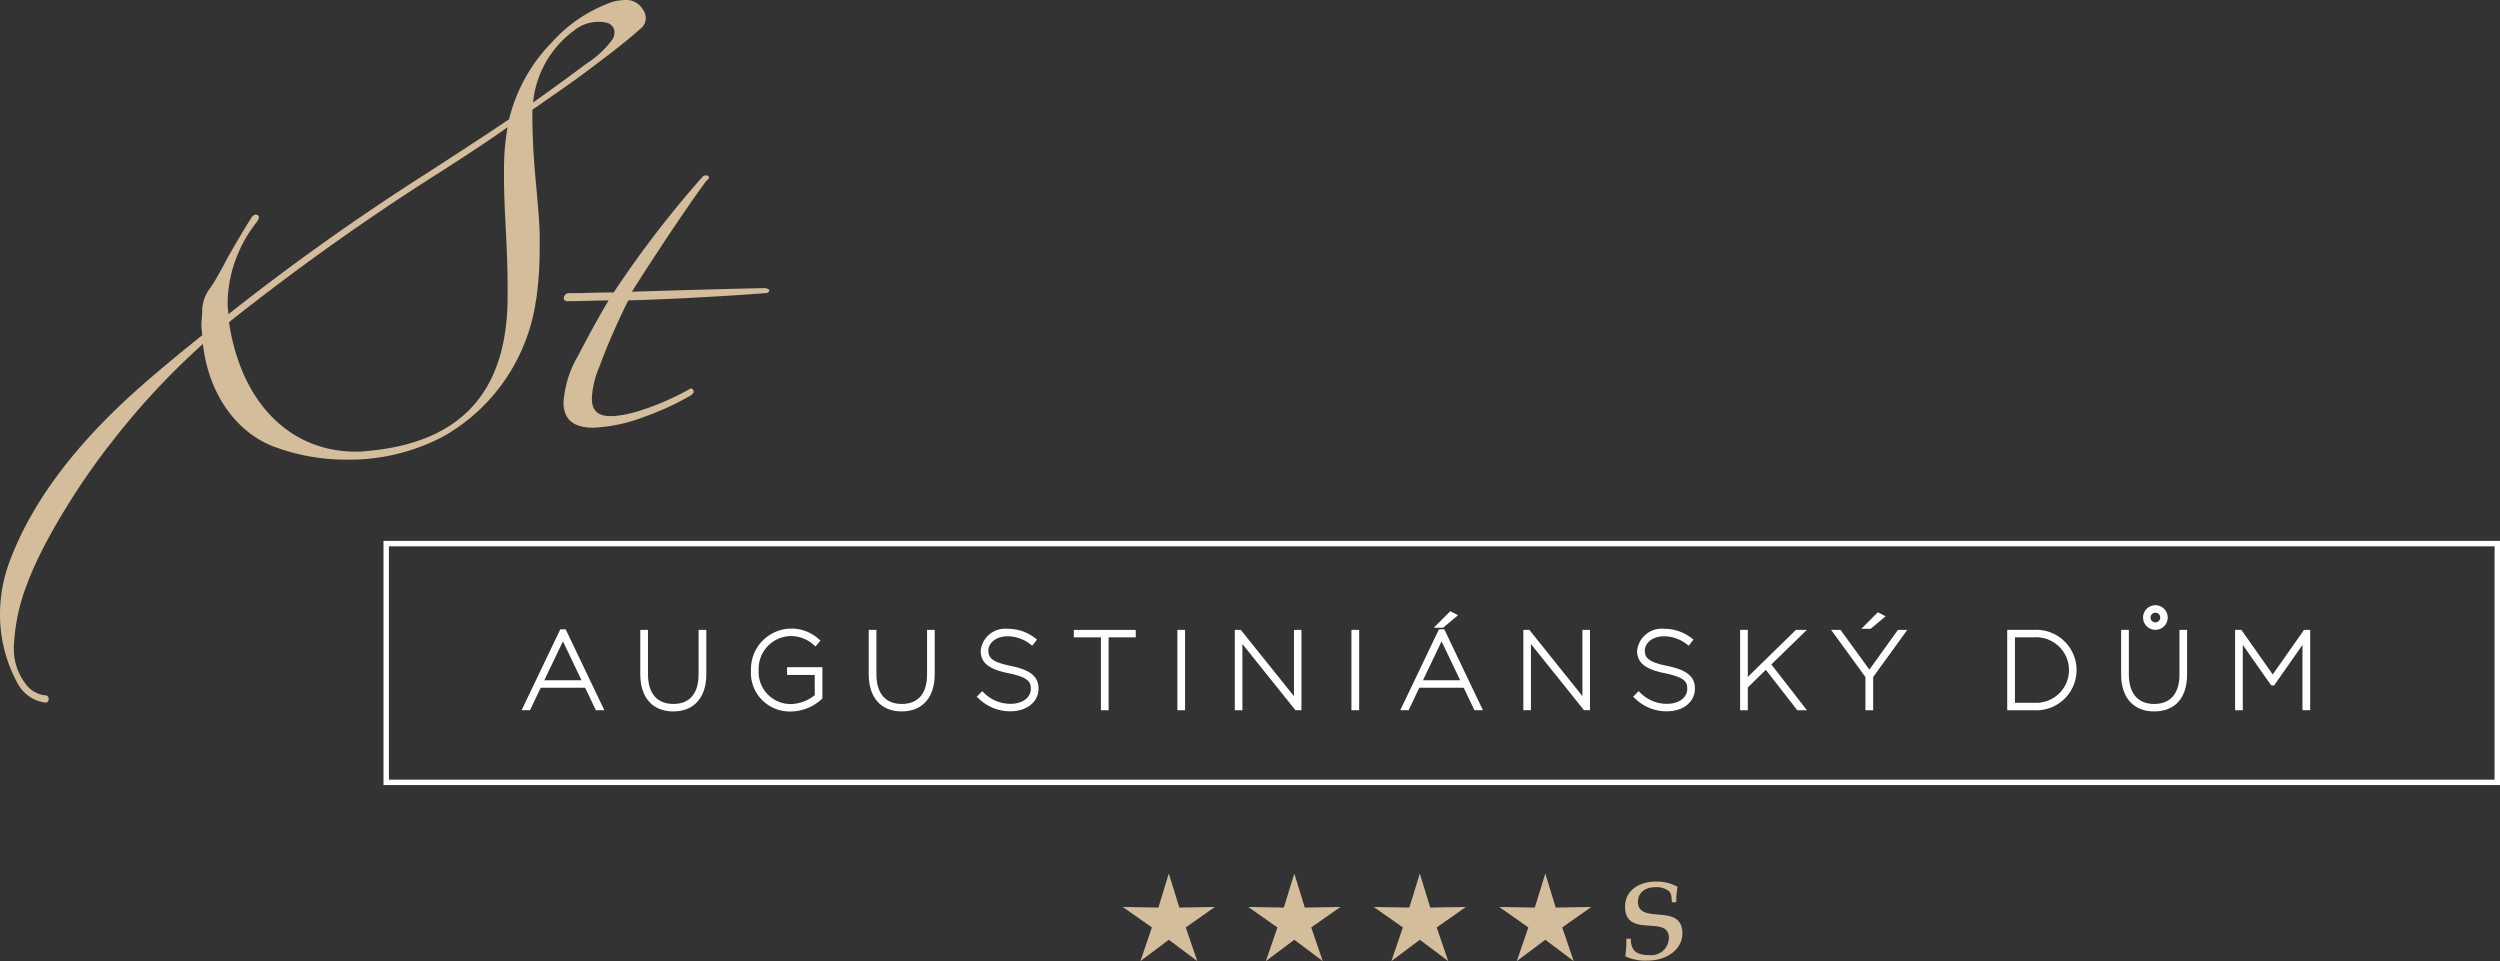 <svg id="logo-new" xmlns="http://www.w3.org/2000/svg" width="247.742" height="95.24" viewBox="0 0 247.742 95.24">
  <rect x="0" y="0" width="247.742" height="95.24" fill="#333333" stroke="none"/>
  <path id="Path_123233" data-name="Path 123233" d="M118.04,90.817,117,87.446l-1.031,3.371-3.53-.058,2.885,2.027-1.14,3.334L117,94.009l2.82,2.111-1.141-3.334,2.881-2.027Z" transform="translate(-1.174 -0.88)" fill="#d3bd9b"/>
  <path id="Path_123234" data-name="Path 123234" d="M130.476,90.817l-1.038-3.371L128.4,90.817l-3.524-.058,2.886,2.027-1.145,3.334,2.819-2.111,2.815,2.111-1.136-3.334L134,90.759Z" transform="translate(-1.174 -0.88)" fill="#d3bd9b"/>
  <path id="Path_123235" data-name="Path 123235" d="M142.909,90.817l-1.037-3.371-1.037,3.371-3.526-.058,2.886,2.027-1.139,3.334,2.816-2.111,2.817,2.111-1.142-3.334,2.888-2.027Z" transform="translate(-1.174 -0.88)" fill="#d3bd9b"/>
  <path id="Path_123236" data-name="Path 123236" d="M155.34,90.817l-1.031-3.371-1.04,3.371-3.524-.058,2.883,2.027-1.142,3.334,2.823-2.111,2.813,2.111-1.139-3.334,2.883-2.027Z" transform="translate(-1.174 -0.88)" fill="#d3bd9b"/>
  <path id="Path_123237" data-name="Path 123237" d="M163.493,90.218c0-.842.684-1.42,1.711-1.42a2.024,2.024,0,0,1,1.322.363c.2.154.3.4.322,1.133h.443a6.762,6.762,0,0,1,.132-1.527,4.162,4.162,0,0,0-2.164-.523c-1.705,0-3.046.918-3.046,2.463,0,3.23,4.34.77,4.34,3.107a1.746,1.746,0,0,1-1.979,1.713c-1.258,0-1.79-.473-1.79-1.623h-.451a9.885,9.885,0,0,1-.1,1.744,4.641,4.641,0,0,0,2.161.426c2.059,0,3.5-1.189,3.5-2.686,0-3.139-4.406-.768-4.406-3.17" transform="translate(-1.174 -0.88)" fill="#d3bd9b"/>
  <path id="Path_123238" data-name="Path 123238" d="M76.979,29.43c-3.531.071-8.5.214-13.189.359,2.378-3.747,5.336-8.217,7.352-10.953.144-.146.292-.218.292-.358s-.148-.217-.292-.217a.448.448,0,0,0-.292.072,103.922,103.922,0,0,0-8.861,11.529c-1.584,0-3.027.071-4.468.071a.487.487,0,0,0-.336.149s-.248.269-.089.519a.358.358,0,0,0,.282.125c1.369,0,2.738-.071,4.106-.071-1.079,1.8-2.088,3.673-3.026,5.48a10.542,10.542,0,0,0-1.443,4.609c0,1.729,1.012,2.521,2.959,2.521a15.989,15.989,0,0,0,5.045-1.078,27.508,27.508,0,0,0,4.68-2.163c.147-.145.217-.218.217-.357a.311.311,0,0,0-.286-.291c-.075,0-.075,0-.146.072-1.873,1.08-5.548,2.667-7.782,2.667-1.229,0-1.876-.5-1.876-1.733a8.806,8.806,0,0,1,.722-3.1,67.609,67.609,0,0,1,2.884-6.63c4.9-.146,9.729-.434,13.618-.723a.328.328,0,0,0,.361-.289c0-.142-.432-.213-.432-.213m-23.05-16.8V11.76c2.159-1.513,4.179-2.879,5.765-4.1,1.445-1.082,3.386-2.526,4.9-3.893a1.357,1.357,0,0,0,.577-1.078,1.536,1.536,0,0,0-.288-.869A1.91,1.91,0,0,0,63.08.88,6.451,6.451,0,0,0,62,1.023a14.456,14.456,0,0,0-6.128,4.039,16.463,16.463,0,0,0-4.25,7.637c-2.883,1.947-5.909,3.892-8.359,5.479A237,237,0,0,0,23.805,32.02c0-.367-.075-.653-.075-.942a12.83,12.83,0,0,1,1.085-5.187,13.384,13.384,0,0,1,1.873-3.1,1.277,1.277,0,0,0,.144-.363.311.311,0,0,0-.289-.286.519.519,0,0,0-.429.286c-.363.507-2.021,3.316-2.523,4.254-.217.434-.5.939-.794,1.44A10.2,10.2,0,0,1,22,29.42a3.834,3.834,0,0,0-.791,2.306c0,.429-.074.936-.074,1.367,0,.365.074.651.074,1.013-2.163,1.729-4.253,3.456-6.058,5.044C9.247,44.339,4.561,50.1,2.182,56.374a14.844,14.844,0,0,0-1.008,5.334,14.183,14.183,0,0,0,1.8,6.992,3.621,3.621,0,0,0,2.667,1.8h.071c.214,0,.287-.215.287-.357a.334.334,0,0,0-.358-.361A2.716,2.716,0,0,1,3.7,68.629a5.675,5.675,0,0,1-1.15-3.75,19.382,19.382,0,0,1,1.366-6.268C5.5,54.355,9.319,48.375,12.129,44.844a72.6,72.6,0,0,1,9.151-9.873c.578,5.045,3.392,8.863,7.21,10.233a20.375,20.375,0,0,0,7.135,1.225,19.925,19.925,0,0,0,9.367-2.238,18.364,18.364,0,0,0,8.217-9.438,17.686,17.686,0,0,0,1.051-3.945c0-.024.009-.048.015-.074l.086-.515s0,0-.008.009a34.154,34.154,0,0,0,.3-4.627V23.942C54.5,20.2,54,17.6,53.928,12.846v-.218ZM57.964,3.98a3.875,3.875,0,0,1,2.451-.936,2.838,2.838,0,0,1,.792.068,1,1,0,0,1,.864,1.011,2.167,2.167,0,0,1-.141.574,9.6,9.6,0,0,1-2.594,2.457C57.891,8.233,56.019,9.6,54,11.041A10.047,10.047,0,0,1,57.964,3.98M51.479,29.421v1.013C51.4,40.3,46.289,44.769,37.645,45.566a7.451,7.451,0,0,1-1.228.068c-5.622,0-9.875-3.6-11.745-9.367a20.031,20.031,0,0,1-.8-3.458,239.394,239.394,0,0,1,19.75-14.13c2.377-1.509,5.188-3.313,7.854-5.185-.144.72-.216,1.512-.289,2.232-.069.937-.069,1.8-.069,2.667,0,3.53.358,6.7.358,11.028" transform="translate(-1.174 -0.88)" fill="#d3bd9b"/>
  <path id="Path_123239" data-name="Path 123239" d="M39.178,78.677H248.916v-24.2H39.178Zm209.2-.535H39.715V55.019H248.38Z" transform="translate(-1.174 -0.88)" fill="#fff"/>
  <path id="Path_123240" data-name="Path 123240" d="M107.588,63.3v.74h2.683v7.223h.763V64.038h2.688V63.3Z" transform="translate(-1.174 -0.88)" fill="#fff"/>
  <path id="Path_123241" data-name="Path 123241" d="M93.042,63.3v4.418c0,1.885-.886,2.922-2.5,2.922s-2.519-1.041-2.519-2.932V63.3h-.761v4.408c0,2.3,1.222,3.672,3.268,3.672S93.8,70,93.8,67.706V63.3Z" transform="translate(-1.174 -0.88)" fill="#fff"/>
  <path id="Path_123242" data-name="Path 123242" d="M101.307,66.862c-1.841-.375-2.189-.814-2.189-1.514s.712-1.414,1.9-1.414a3.683,3.683,0,0,1,2.24.773l.208.156.475-.605-.211-.16a4.377,4.377,0,0,0-2.69-.906,2.441,2.441,0,0,0-2.684,2.188c0,1.176.8,1.818,2.75,2.213,2.056.416,2.22.916,2.22,1.547,0,.875-.831,1.486-2.019,1.486A3.68,3.68,0,0,1,98.7,69.554l-.188-.184-.549.551.2.184a4.478,4.478,0,0,0,3.124,1.262c1.649,0,2.8-.92,2.8-2.26,0-1.192-.808-1.842-2.783-2.245" transform="translate(-1.174 -0.88)" fill="#fff"/>
  <path id="Path_123243" data-name="Path 123243" d="M57.232,63.247h-.537l-3.831,8.014h.831l1.063-2.229h4.4l1.064,2.229h.842ZM55.115,68.29l1.843-3.857L58.8,68.29Z" transform="translate(-1.174 -0.88)" fill="#fff"/>
  <path id="Path_123244" data-name="Path 123244" d="M79.171,67v.764h2.741v2a3.863,3.863,0,0,1-2.38.885,3.177,3.177,0,0,1-3.176-3.377,3.241,3.241,0,0,1,3.165-3.361,3.358,3.358,0,0,1,2.276.869l.2.161.482-.588-.2-.168A4.019,4.019,0,0,0,75.592,67.3a3.835,3.835,0,0,0,3.928,4.084A4.539,4.539,0,0,0,82.6,70.158l.07-.063V67h-3.5Z" transform="translate(-1.174 -0.88)" fill="#fff"/>
  <path id="Path_123245" data-name="Path 123245" d="M214.766,60.854a1.22,1.22,0,1,0,1.221,1.219,1.225,1.225,0,0,0-1.221-1.219m0,.741a.48.48,0,1,1-.48.479.479.479,0,0,1,.48-.479" transform="translate(-1.174 -0.88)" fill="#fff"/>
  <path id="Path_123246" data-name="Path 123246" d="M70.4,63.3v4.418c0,1.885-.885,2.922-2.494,2.922s-2.518-1.041-2.518-2.932V63.3h-.763v4.408c0,2.3,1.223,3.672,3.27,3.672S71.168,70,71.168,67.706V63.3Z" transform="translate(-1.174 -0.88)" fill="#fff"/>
  <rect id="Rectangle_284" data-name="Rectangle 284" width="0.765" height="7.963" transform="translate(133.924 62.418)" fill="#fff"/>
  <path id="Path_123247" data-name="Path 123247" d="M188.03,61.952l-.767-.4-1.638,1.642h.925Z" transform="translate(-1.174 -0.88)" fill="#fff"/>
  <path id="Path_123248" data-name="Path 123248" d="M189.252,63.3l-2.828,3.937-2.793-3.843-.06-.094h-.937l3.4,4.674v3.289h.764V67.97l3.384-4.672Z" transform="translate(-1.174 -0.88)" fill="#fff"/>
  <path id="Path_123249" data-name="Path 123249" d="M176.706,66.72l3.526-3.422h-1.087l-4.769,4.662V63.3h-.763v7.963h.763V69l1.787-1.744,3.118,4.01h.955Z" transform="translate(-1.174 -0.88)" fill="#fff"/>
  <path id="Path_123250" data-name="Path 123250" d="M202.739,63.3h-2.656v7.963h2.656a3.988,3.988,0,1,0,0-7.963m.01,7.223h-1.9V64.039h1.881a3.248,3.248,0,1,1,.024,6.482" transform="translate(-1.174 -0.88)" fill="#fff"/>
  <path id="Path_123251" data-name="Path 123251" d="M229.494,63.3l-3.1,4.416-3.046-4.33-.058-.086h-.625v7.963h.763V64.792l2.736,3.9.113.114h.252l2.813-4.016v6.467h.763V63.3Z" transform="translate(-1.174 -0.88)" fill="#fff"/>
  <path id="Path_123252" data-name="Path 123252" d="M217.151,63.3v4.418c0,1.885-.887,2.922-2.5,2.922s-2.515-1.041-2.515-2.932V63.3h-.765v4.408c0,2.3,1.221,3.672,3.268,3.672,2.079,0,3.27-1.34,3.27-3.672V63.3Z" transform="translate(-1.174 -0.88)" fill="#fff"/>
  <path id="Path_123253" data-name="Path 123253" d="M157.986,63.3V69.86l-5.192-6.48-.061-.082h-.6v7.963h.753V64.7l5.2,6.488.06.073h.588V63.3Z" transform="translate(-1.174 -0.88)" fill="#fff"/>
  <path id="Path_123254" data-name="Path 123254" d="M145.661,61.847l-.769-.4-1.637,1.641h.922Z" transform="translate(-1.174 -0.88)" fill="#fff"/>
  <path id="Path_123255" data-name="Path 123255" d="M144.356,63.36l-.055-.113h-.535l-3.831,8.014h.83l1.06-2.229h4.4l1.062,2.229h.84Zm-2.168,4.93,1.84-3.857,1.844,3.857Z" transform="translate(-1.174 -0.88)" fill="#fff"/>
  <path id="Path_123256" data-name="Path 123256" d="M129.4,63.3v6.564l-5.2-6.48-.061-.084h-.6v7.963h.753V64.7l5.2,6.488.061.073h.589V63.3Z" transform="translate(-1.174 -0.88)" fill="#fff"/>
  <rect id="Rectangle_285" data-name="Rectangle 285" width="0.761" height="7.963" transform="translate(116.675 62.418)" fill="#fff"/>
  <path id="Path_123257" data-name="Path 123257" d="M166.356,66.862c-1.837-.373-2.187-.814-2.187-1.514s.71-1.414,1.9-1.414a3.712,3.712,0,0,1,2.241.77l.208.164.474-.611-.213-.158a4.358,4.358,0,0,0-2.687-.906,2.442,2.442,0,0,0-2.686,2.188c0,1.176.8,1.818,2.749,2.213,2.056.416,2.22.916,2.22,1.547,0,.875-.831,1.486-2.019,1.486a3.681,3.681,0,0,1-2.606-1.072l-.188-.184-.551.553.2.182a4.47,4.47,0,0,0,3.122,1.262c1.651,0,2.8-.92,2.8-2.26,0-1.193-.8-1.845-2.78-2.246" transform="translate(-1.174 -0.88)" fill="#fff"/>
</svg>
